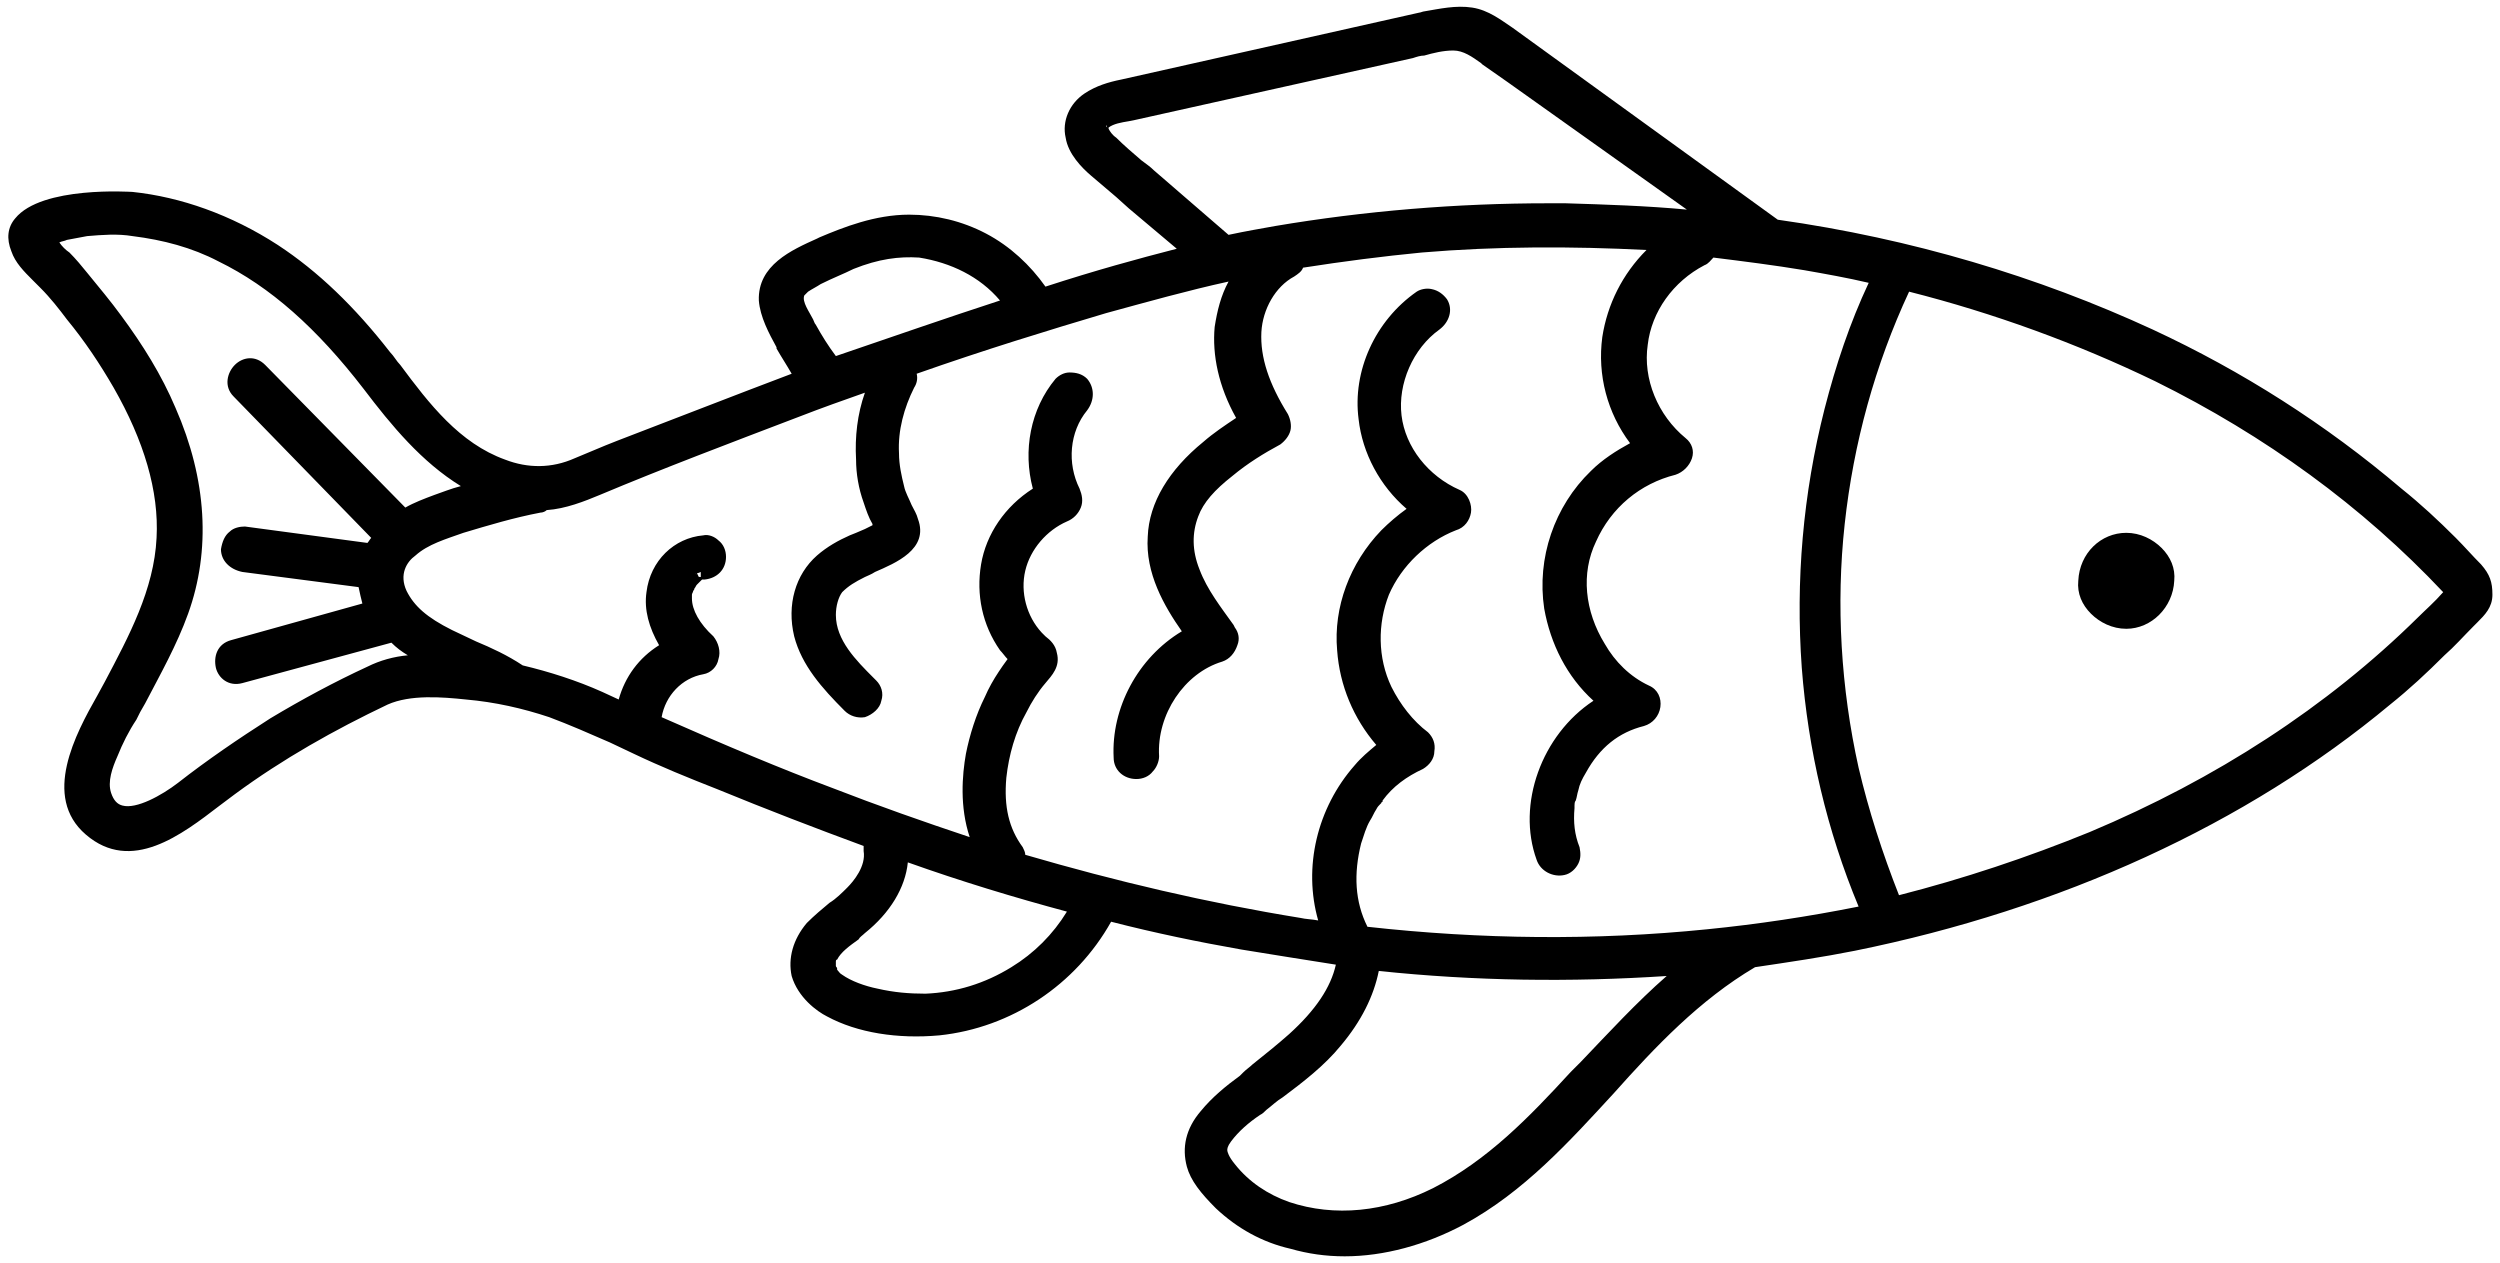 <?xml version="1.0" encoding="UTF-8"?> <svg xmlns="http://www.w3.org/2000/svg" viewBox="0 0 198 100"><path d="m.9 19.9c.3.9 1 1.6 1.7 2.3.2.2.4.4.6.6.8.8 1.5 1.7 2.1 2.5 1.4 1.7 2.6 3.5 3.7 5.4 2.4 4.2 3.6 8.2 3.4 11.9-.2 4.1-2.2 7.8-4.1 11.4l-.6 1.1c-1.7 3-4.4 8-.9 11 3.6 3.1 7.6 0 10.6-2.3l1.2-.9c3.8-2.8 7.9-5.1 12.1-7.1 1.8-.8 4.3-.6 6.2-.4 2.3.2 4.5.7 6.6 1.4 1.6.6 3.2 1.3 4.8 2 .6.3 1.3.6 1.9.9 2.1 1 4.3 1.9 6.6 2.8 3.9 1.6 7.8 3.1 11.6 4.5v.4c.2 1.2-.8 2.4-1.3 2.9-.4.4-.9.9-1.4 1.2-.6.5-1.2 1-1.8 1.6-1.1 1.3-1.5 2.8-1.2 4.2.5 1.7 2 2.8 2.8 3.2 2.4 1.3 5.6 1.8 8.9 1.5 5.7-.6 10.8-4 13.6-9 3.5.9 6.9 1.6 10.3 2.2 2.4.4 5 .8 7.5 1.2-.4 1.8-1.6 3.6-3.7 5.5-.9.8-1.9 1.6-2.9 2.4-.2.2-.5.4-.7.6l-.3.3c-1.1.8-2.2 1.7-3.1 2.8-1.2 1.4-1.5 2.9-1.1 4.4.3 1.1 1.1 2.1 2.3 3.3 1.7 1.6 3.7 2.7 5.9 3.2 1.4.4 2.8.6 4.3.6 3.1 0 6.4-.9 9.4-2.5 4.8-2.6 8.4-6.6 11.9-10.4 3.3-3.7 6.8-7.4 11.2-10 2.7-.4 5.4-.8 7.9-1.3 16.3-3.3 31-10 42.4-19.5 1.5-1.2 2.9-2.5 4.3-3.9.8-.7 1.5-1.5 2.3-2.3.1-.1.2-.2.3-.3.6-.6 1.2-1.2 1.2-2.2s-.2-1.6-.9-2.4c-.7-.7-1.3-1.4-2-2.1-1.4-1.4-2.8-2.7-4.3-3.9-6-5.1-12.6-9.3-19.7-12.6-9.1-4.2-19.1-7.2-29.7-8.7l-21-15.2c-.9-.6-1.9-1.4-3.2-1.6s-2.6.1-3.8.3c-.1 0-.3.1-.4.1l-23.6 5.3c-1 .2-2 .5-2.9 1.1-1.2.8-1.8 2.2-1.5 3.5.2 1.3 1.3 2.4 2 3s1.3 1.1 2 1.7l1 .9 3.8 3.2c-3.1.8-6.4 1.7-10.4 3-1.2-1.7-2.8-3.2-4.7-4.2s-4-1.5-6.1-1.5c-2.7 0-5.2 1-7.1 1.8l-.2.1c-2 .9-4.7 2.1-4.6 4.9.1 1.3.8 2.6 1.4 3.7v.1c.4.7.8 1.3 1.2 2-4.5 1.7-9.1 3.5-13.8 5.3-1.3.5-2.4 1-3.4 1.4-1.8.8-3.7.8-5.5.1-3.6-1.3-6-4.4-8.3-7.5-.3-.3-.5-.7-.8-1-2.8-3.6-5.7-6.4-8.9-8.5-3.7-2.4-7.7-3.8-11.5-4.2-.1 0-7.2-.5-9.3 2.1-.6.7-.7 1.6-.3 2.6zm78.3 3.9c-4.3 1.4-8.6 2.9-13 4.4-.6-.8-1.1-1.6-1.6-2.5-.1-.1-.1-.2-.2-.4-.3-.6-.9-1.4-.7-1.9.1-.1.2-.2.3-.3.3-.2.7-.4 1-.6 1-.5 1.8-.8 2.6-1.2 2-.8 3.6-1 5.2-.9 2.5.4 4.8 1.5 6.4 3.4zm8.5-13.7-.1-.1s0 0 0-.1zm45.9 6.5c-3.2-.3-6.4-.4-9.6-.5h-1.4c-7.2 0-14.5.6-21.6 1.8-1.1.2-2.3.4-3.7.7l-5.9-5.1c-.3-.3-.6-.5-1-.8-.7-.6-1.4-1.2-2-1.8-.3-.2-.5-.5-.6-.7v-.1c.4-.3 1-.4 1.6-.5l.5-.1 22-4.9c.3-.1.6-.2.9-.2.7-.2 1.5-.4 2.3-.4s1.5.5 2.2 1l.1.1 2 1.4zm13.6 44.2c-1.4-6.3-1.8-12.9-1.1-19.3s2.4-12.6 5.1-18.4c6.7 1.7 13.3 4.1 19.5 7.1 8.7 4.3 16.4 9.9 22.8 16.7-.7.8-1.4 1.4-2 2-7.2 7.1-16 12.8-26 17-4.9 2-10 3.7-15.1 5-1.3-3.3-2.4-6.7-3.2-10.1zm-41 22c1.6-1.9 2.6-3.9 3-5.9 7.6.8 15.2.9 22.8.4-2.4 2.1-4.6 4.5-6.8 6.8l-.8.8c-3.3 3.6-6.6 7-10.9 9.2-3.8 1.9-7.8 2.3-11.4 1.1-1.7-.6-3.2-1.6-4.3-3-.5-.6-.6-1-.6-1.1s0-.3.3-.7c.6-.8 1.4-1.5 2.3-2.1.2-.1.3-.2.5-.4.4-.3.8-.7 1.3-1 1.6-1.2 3.3-2.5 4.6-4.1zm-37.7-8.9c2-1.6 3.2-3.6 3.4-5.6 4.2 1.5 8.5 2.8 12.6 3.9-1.1 1.8-2.6 3.3-4.4 4.4-2.1 1.3-4.4 2-6.8 2.1-1.3 0-2.5-.1-3.8-.4-1-.2-2.1-.6-2.8-1.1-.2-.1-.3-.3-.4-.4v-.1c0-.1-.1-.1-.1-.2 0 0 0 0 0-.1 0-.1 0-.1 0-.2s0-.2.1-.2c.3-.6 1-1.1 1.7-1.6.1-.2.3-.3.5-.5zm-36.3-27.1c-.6-1.3 0-2.3.7-2.8 1-.9 2.4-1.3 3.8-1.8 2-.6 4-1.2 6.1-1.6.2 0 .4-.1.5-.2 1.5-.1 3-.7 4.2-1.2 5-2.1 10.3-4.1 15.8-6.2 1.8-.7 3.5-1.3 5.2-1.9-.6 1.7-.8 3.5-.7 5.3 0 1.1.2 2.3.6 3.4.2.6.4 1.2.7 1.7v.1c-.2.1-.4.2-.6.3s-.5.2-.7.3l-.5.2c-.9.4-1.8.9-2.6 1.6-1.7 1.5-2.4 3.9-1.8 6.4.6 2.3 2.2 4.1 4 5.9.4.4 1 .6 1.6.5.6-.2 1.2-.7 1.3-1.3.2-.6 0-1.2-.4-1.6l-.2-.2c-1.4-1.4-3-3-3-5 0-.7.2-1.4.5-1.8.5-.5 1-.8 1.8-1.2.2-.1.5-.2.8-.4 1.6-.7 4.3-1.8 3.4-4.2-.1-.4-.3-.7-.5-1.1-.2-.5-.5-1-.6-1.5-.2-.8-.4-1.7-.4-2.6-.1-1.8.4-3.6 1.2-5.2.2-.3.3-.7.2-1.1 5.4-1.9 10.3-3.4 15-4.8 3.3-.9 6.5-1.8 9.7-2.5-.6 1.1-.9 2.3-1.1 3.6-.2 2.2.3 4.7 1.7 7.2-.9.6-1.8 1.2-2.6 1.9-2.7 2.2-4.3 4.8-4.4 7.5-.2 2.9 1.3 5.5 2.7 7.5-3.5 2.1-5.6 6.1-5.4 10 0 1 .8 1.7 1.8 1.7.5 0 1-.2 1.3-.6.3-.3.5-.8.5-1.2-.2-3.3 2-6.6 5-7.5.6-.2 1-.7 1.2-1.3.2-.5.1-1-.2-1.4l-.1-.2c-1-1.4-2.1-2.8-2.7-4.4-.6-1.5-.6-2.9-.1-4.2.4-1.1 1.3-2.1 2.7-3.2 1.2-1 2.5-1.8 3.8-2.5.4-.3.7-.7.8-1.1s0-.9-.2-1.3c-1.5-2.4-2.2-4.5-2.1-6.5.1-1.8 1.1-3.6 2.6-4.4.3-.2.6-.4.7-.7 3.2-.5 6.3-.9 9.4-1.2 5.9-.5 11.9-.5 17.8-.2-1.9 1.9-3.1 4.3-3.5 6.9-.4 3 .4 6 2.2 8.4-1.1.6-2.2 1.3-3.1 2.2-2.9 2.8-4.3 6.9-3.7 10.9.5 2.8 1.8 5.4 3.9 7.3-4.1 2.7-6.1 8.2-4.5 12.6.3.9 1.3 1.4 2.2 1.2.5-.1.9-.5 1.1-.9s.2-.8.1-1.3c-.4-1-.5-2-.4-3.1v-.1-.1c0-.1 0-.3.1-.4.1-.3.1-.5.2-.8.1-.5.3-.9.6-1.4 1.1-2 2.6-3.2 4.6-3.7.7-.2 1.2-.8 1.3-1.5s-.2-1.4-.9-1.7c-1.5-.7-2.7-1.9-3.5-3.3-1.6-2.6-1.9-5.6-.7-8.1 1.2-2.7 3.5-4.6 6.3-5.3.6-.2 1.1-.7 1.3-1.3s0-1.2-.5-1.6c-2.2-1.8-3.4-4.7-3-7.4.3-2.6 2-5 4.5-6.3.3-.1.5-.4.7-.6 2.4.3 4.8.6 7.2 1 1.7.3 3.4.6 5.1 1-1.5 3.2-2.6 6.5-3.5 10-1.7 6.7-2.3 13.6-1.8 20.5.5 6.5 2 12.9 4.5 18.9-4 .8-8 1.4-12 1.8-8.9.9-17.9.8-26.9-.2-1-2-1.1-4.2-.5-6.6.2-.6.4-1.3.7-1.8.2-.3.3-.6.5-.9.1-.2.2-.3.3-.4l.1-.1s0-.1.1-.1v-.1c.8-1.1 1.9-1.9 3.2-2.5.5-.3.9-.8.9-1.4.1-.6-.1-1.1-.5-1.5-1.2-.9-2.2-2.2-2.9-3.6-1.1-2.3-1.1-5-.2-7.3 1-2.3 3-4.2 5.3-5.1.7-.2 1.1-.8 1.2-1.4s-.2-1.5-.9-1.8c-2.5-1.1-4.3-3.4-4.6-5.9s.9-5.3 3-6.8c.8-.6 1.1-1.6.6-2.4-.3-.4-.7-.7-1.2-.8-.4-.1-.9 0-1.2.2-3.3 2.3-5.1 6.3-4.6 10.1.3 2.7 1.7 5.3 3.8 7.1-.7.5-1.4 1.1-2 1.7-2.5 2.6-3.8 6.1-3.5 9.5.2 2.8 1.3 5.4 3.1 7.5-.6.5-1.2 1-1.7 1.6-3 3.4-4.1 8.1-2.9 12.3-.5-.1-1-.1-1.4-.2-7.4-1.2-14.6-2.9-21.8-5 0-.2-.1-.4-.2-.6-1.1-1.5-1.5-3.2-1.3-5.5.2-1.8.7-3.6 1.6-5.2.4-.8.9-1.6 1.5-2.3.5-.6 1.2-1.3.9-2.4-.1-.6-.5-1-.9-1.3-.1-.1-.2-.2-.3-.3-1.2-1.3-1.7-3.2-1.3-4.9s1.7-3.2 3.3-3.9c.5-.2.9-.6 1.1-1.1s.1-1-.1-1.5c-1-2-.8-4.5.6-6.2.6-.8.6-1.8 0-2.5-.4-.4-.9-.5-1.4-.5-.4 0-.8.2-1.1.5-2 2.4-2.6 5.7-1.8 8.7-2.2 1.4-3.7 3.6-4.1 6s.1 4.8 1.5 6.8c.2.2.4.5.6.7-.3.4-.5.7-.7 1-.4.6-.8 1.3-1.1 2-.7 1.4-1.2 3-1.5 4.5-.3 1.7-.5 4.2.3 6.6-3.6-1.2-7.3-2.5-10.9-3.9-4-1.5-8.3-3.3-13.5-5.6.3-1.7 1.6-3.1 3.3-3.4.6-.1 1.1-.6 1.2-1.2.2-.6 0-1.3-.4-1.8-1.1-1-1.7-2.1-1.7-3v-.2-.1c0-.1.1-.2.1-.3 0 0 .1-.1.1-.2.1-.1.1-.2.2-.3s.2-.2.3-.3l.1-.1h.1.1c1-.1 1.7-.8 1.7-1.8 0-.5-.2-1-.6-1.3-.3-.3-.8-.5-1.2-.4-2.3.2-4.2 2-4.5 4.5-.2 1.4.2 2.8 1 4.2-1.6 1-2.7 2.5-3.2 4.3l-1.3-.6c-2-.9-4.2-1.6-6.3-2.1-1.2-.8-2.5-1.4-3.7-1.9-.6-.3-1.3-.6-1.9-.9-2-1-3-1.9-3.6-3.1zm23-1.2c0-.1-.1-.1-.1-.2zm0-.2c.1 0 .3-.1.3-.1v.4c-.1 0-.2 0-.2-.1zm-50.5-26.2c.2-.1.4-.1.6-.2.5-.1 1.1-.2 1.6-.3 1.2-.1 2.4-.2 3.6 0 2.4.3 4.7.9 6.8 2 4.1 2 7.8 5.3 11.5 10.1 2.2 2.9 4.6 5.8 7.7 7.7-.8.2-1.5.5-2.1.7-.8.3-1.6.6-2.3 1l-11.1-11.3c-.8-.8-1.8-.6-2.4 0s-.9 1.7-.1 2.5l10.9 11.2c-.1.1-.2.3-.3.4l-9.7-1.3c-.4 0-.9.1-1.2.4-.4.3-.6.8-.7 1.4 0 .9.7 1.6 1.7 1.8l9.2 1.2c.1.5.2.9.3 1.3l-10.4 2.9c-1.1.3-1.4 1.3-1.2 2.2.2.8 1 1.5 2.1 1.2l11.8-3.2c.4.4.8.7 1.3 1-1.1.1-2.2.4-3.2.9-2.6 1.2-5.2 2.6-7.7 4.1-2.5 1.6-5 3.3-7.3 5.1-1.3 1-3.3 2.1-4.4 1.8-.4-.1-.7-.4-.9-1-.3-.9.1-2 .5-2.9.4-1 .9-2 1.5-2.9l.3-.6.4-.7c1.2-2.3 2.5-4.6 3.4-7.1 1.8-5 1.5-10.6-1-16.3-1.1-2.6-2.6-5-4.3-7.3-.8-1.1-1.8-2.3-2.7-3.4-.4-.5-.9-1.1-1.4-1.6-.3-.2-.6-.5-.8-.8 0 .1 0 .1 0 0z"></path><path d="m168.4 42.2c1.1 0 2.1.5 2.8 1.2s1.1 1.6 1 2.6c-.1 2.1-1.8 3.8-3.8 3.8-1.1 0-2.1-.5-2.8-1.2s-1.1-1.6-1-2.6c.1-2.2 1.8-3.8 3.8-3.8z"></path></svg>
